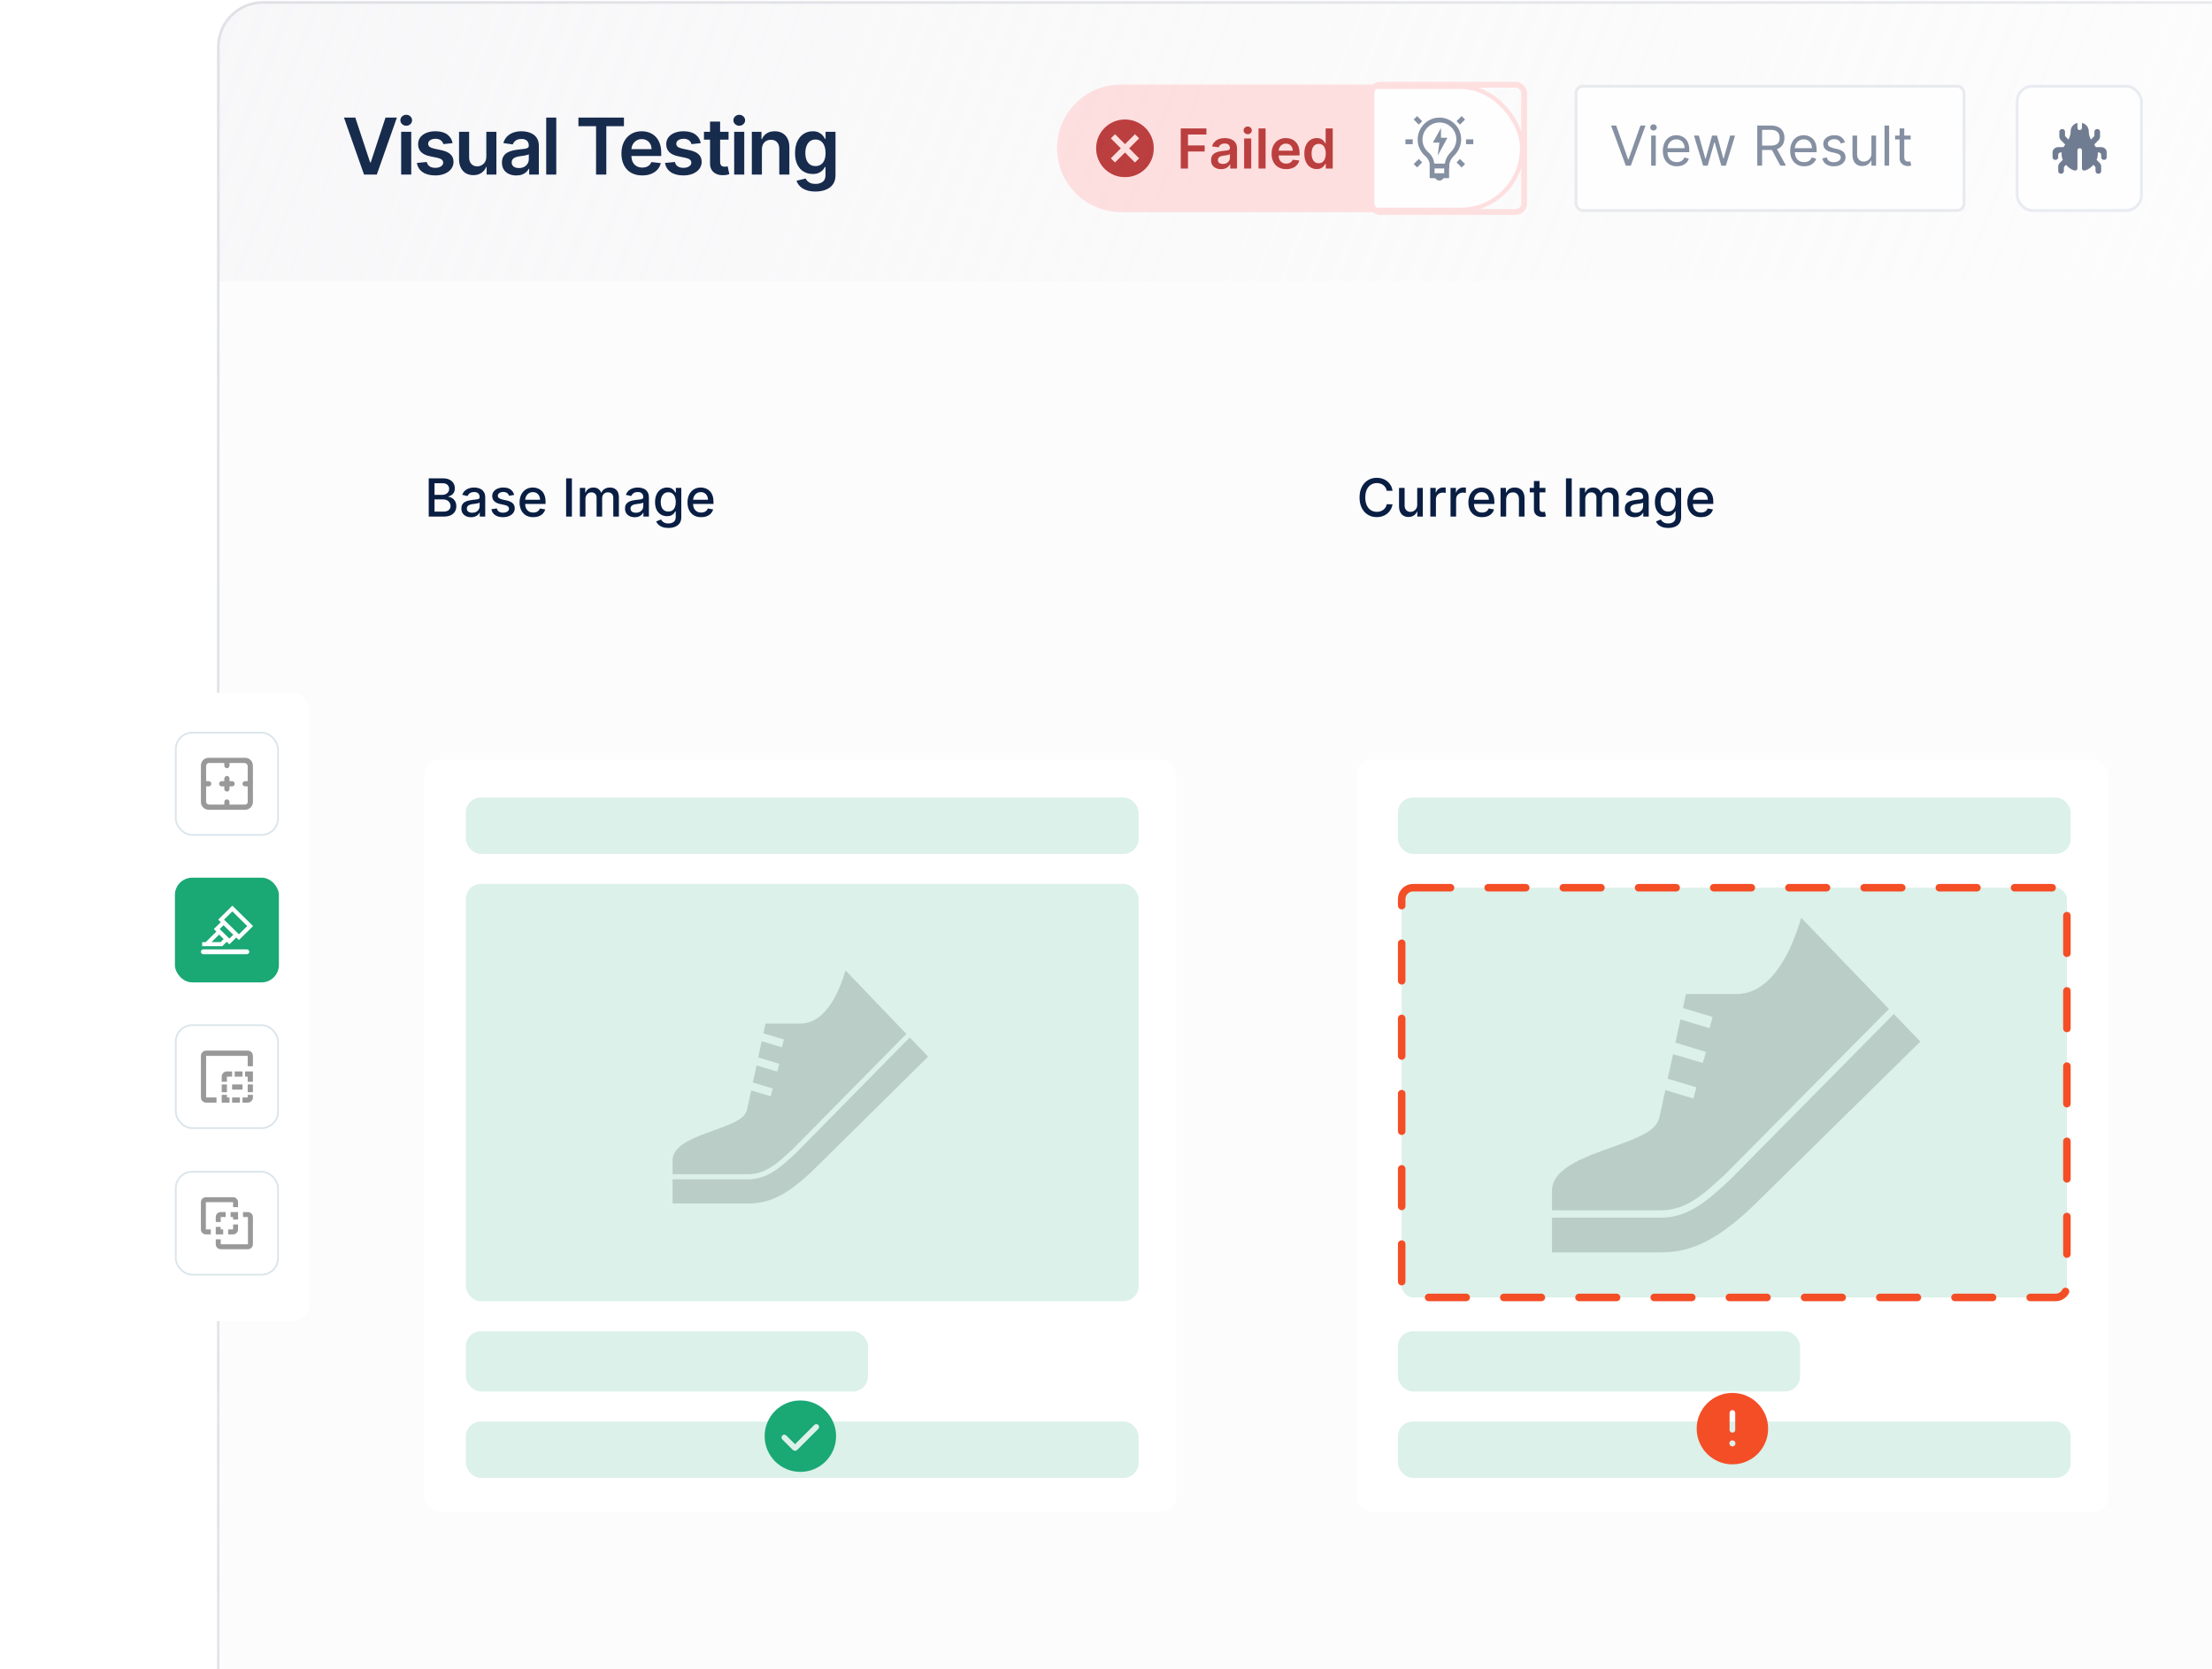 <svg width="383" height="289" viewBox="0 0 383 289" fill="none" xmlns="http://www.w3.org/2000/svg">
<path d="M463.564 0.43C467.819 0.43 471.268 3.879 471.269 8.134V316.192C471.268 320.447 467.819 323.896 463.564 323.896H37.802V8.134L37.812 7.737C38.018 3.667 41.384 0.43 45.506 0.43H463.564Z" fill="url(#paint0_linear_15_51737)" fill-opacity="0.5"/>
<path d="M463.564 0.43C467.819 0.43 471.268 3.879 471.269 8.134V316.192C471.268 320.447 467.819 323.896 463.564 323.896H37.802V8.134L37.812 7.737C38.018 3.667 41.384 0.43 45.506 0.43H463.564Z" stroke="url(#paint1_linear_15_51737)" stroke-width="0.467"/>
<path d="M61.517 20.351L64.087 28.124H64.188L66.754 20.351H68.721L65.24 30.226H63.031L59.554 20.351H61.517ZM69.46 30.226V22.819H71.205V30.226H69.46ZM70.337 21.768C70.061 21.768 69.823 21.677 69.624 21.493C69.424 21.307 69.325 21.084 69.325 20.823C69.325 20.559 69.424 20.336 69.624 20.153C69.823 19.966 70.061 19.873 70.337 19.873C70.617 19.873 70.855 19.966 71.051 20.153C71.25 20.336 71.35 20.559 71.35 20.823C71.35 21.084 71.25 21.307 71.051 21.493C70.855 21.677 70.617 21.768 70.337 21.768ZM78.369 24.777L76.778 24.951C76.733 24.79 76.654 24.639 76.542 24.497C76.433 24.356 76.285 24.242 76.098 24.155C75.912 24.068 75.683 24.025 75.413 24.025C75.05 24.025 74.745 24.104 74.497 24.261C74.253 24.419 74.132 24.623 74.136 24.874C74.132 25.089 74.211 25.264 74.372 25.399C74.536 25.534 74.806 25.645 75.182 25.732L76.445 26.002C77.146 26.153 77.667 26.392 78.008 26.72C78.352 27.048 78.525 27.477 78.528 28.008C78.525 28.474 78.389 28.886 78.119 29.242C77.852 29.596 77.481 29.872 77.005 30.072C76.529 30.271 75.983 30.371 75.365 30.371C74.459 30.371 73.729 30.181 73.176 29.802C72.623 29.419 72.294 28.887 72.188 28.206L73.89 28.042C73.967 28.376 74.131 28.628 74.382 28.799C74.632 28.969 74.959 29.054 75.36 29.054C75.775 29.054 76.108 28.969 76.359 28.799C76.612 28.628 76.74 28.418 76.74 28.167C76.74 27.955 76.657 27.78 76.494 27.642C76.333 27.503 76.082 27.397 75.741 27.323L74.478 27.058C73.767 26.91 73.242 26.661 72.901 26.311C72.56 25.957 72.392 25.51 72.395 24.97C72.392 24.514 72.515 24.118 72.766 23.784C73.02 23.446 73.372 23.186 73.822 23.003C74.275 22.816 74.798 22.723 75.389 22.723C76.257 22.723 76.94 22.908 77.439 23.277C77.94 23.647 78.25 24.147 78.369 24.777ZM84.204 27.111V22.819H85.949V30.226H84.257V28.91H84.18C84.012 29.324 83.738 29.663 83.355 29.927C82.976 30.191 82.508 30.323 81.952 30.323C81.466 30.323 81.037 30.215 80.664 29.999C80.295 29.781 80.005 29.464 79.796 29.049C79.587 28.632 79.483 28.127 79.483 27.535V22.819H81.228V27.265C81.228 27.735 81.357 28.108 81.614 28.384C81.871 28.66 82.209 28.799 82.627 28.799C82.884 28.799 83.133 28.736 83.374 28.611C83.615 28.485 83.813 28.299 83.967 28.051C84.125 27.801 84.204 27.487 84.204 27.111ZM89.391 30.376C88.921 30.376 88.499 30.292 88.123 30.125C87.75 29.954 87.454 29.704 87.235 29.373C87.02 29.041 86.912 28.633 86.912 28.148C86.912 27.73 86.989 27.384 87.144 27.111C87.298 26.838 87.508 26.619 87.775 26.455C88.042 26.291 88.343 26.168 88.677 26.084C89.015 25.997 89.363 25.934 89.723 25.896C90.157 25.851 90.509 25.811 90.779 25.775C91.049 25.737 91.246 25.679 91.368 25.602C91.493 25.521 91.556 25.398 91.556 25.23V25.201C91.556 24.838 91.448 24.557 91.233 24.358C91.017 24.158 90.707 24.059 90.302 24.059C89.874 24.059 89.535 24.152 89.285 24.338C89.037 24.525 88.87 24.745 88.783 24.999L87.153 24.767C87.282 24.317 87.494 23.941 87.79 23.639C88.085 23.334 88.447 23.105 88.875 22.954C89.302 22.8 89.775 22.723 90.292 22.723C90.649 22.723 91.004 22.765 91.358 22.848C91.712 22.932 92.035 23.07 92.327 23.263C92.62 23.453 92.855 23.712 93.031 24.039C93.211 24.367 93.301 24.777 93.301 25.269V30.226H91.623V29.209H91.565C91.459 29.414 91.31 29.607 91.117 29.787C90.927 29.964 90.688 30.107 90.398 30.216C90.112 30.323 89.776 30.376 89.391 30.376ZM89.844 29.093C90.194 29.093 90.498 29.024 90.755 28.886C91.013 28.744 91.21 28.558 91.349 28.326C91.49 28.095 91.561 27.842 91.561 27.569V26.696C91.506 26.741 91.413 26.783 91.281 26.822C91.152 26.86 91.008 26.894 90.847 26.923C90.686 26.952 90.527 26.978 90.37 27C90.212 27.023 90.075 27.042 89.96 27.058C89.699 27.093 89.466 27.151 89.26 27.232C89.055 27.312 88.892 27.424 88.773 27.569C88.654 27.711 88.595 27.894 88.595 28.119C88.595 28.44 88.712 28.683 88.947 28.847C89.182 29.011 89.481 29.093 89.844 29.093ZM96.317 20.351V30.226H94.572V20.351H96.317ZM100.154 21.85V20.351H108.033V21.85H104.981V30.226H103.206V21.85H100.154ZM111.195 30.371C110.452 30.371 109.811 30.216 109.271 29.908C108.734 29.596 108.321 29.156 108.031 28.587C107.742 28.014 107.597 27.341 107.597 26.566C107.597 25.804 107.742 25.136 108.031 24.56C108.324 23.982 108.732 23.532 109.256 23.21C109.78 22.885 110.396 22.723 111.103 22.723C111.56 22.723 111.99 22.797 112.395 22.945C112.804 23.089 113.164 23.314 113.475 23.62C113.791 23.925 114.038 24.314 114.218 24.787C114.398 25.256 114.488 25.816 114.488 26.465V27H108.417V25.823H112.815C112.812 25.489 112.739 25.192 112.598 24.931C112.456 24.668 112.259 24.46 112.005 24.309C111.754 24.158 111.461 24.083 111.127 24.083C110.77 24.083 110.457 24.17 110.187 24.343C109.917 24.514 109.706 24.739 109.555 25.018C109.407 25.295 109.332 25.599 109.329 25.93V26.957C109.329 27.387 109.407 27.757 109.565 28.066C109.722 28.371 109.943 28.606 110.225 28.77C110.508 28.93 110.839 29.011 111.219 29.011C111.473 29.011 111.703 28.976 111.908 28.905C112.114 28.831 112.292 28.723 112.444 28.582C112.595 28.44 112.709 28.265 112.786 28.056L114.416 28.239C114.313 28.67 114.117 29.046 113.827 29.368C113.541 29.686 113.175 29.933 112.728 30.11C112.281 30.284 111.77 30.371 111.195 30.371ZM121.334 24.777L119.743 24.951C119.698 24.79 119.619 24.639 119.506 24.497C119.397 24.356 119.249 24.242 119.063 24.155C118.876 24.068 118.648 24.025 118.378 24.025C118.015 24.025 117.709 24.104 117.462 24.261C117.217 24.419 117.097 24.623 117.1 24.874C117.097 25.089 117.176 25.264 117.336 25.399C117.5 25.534 117.77 25.645 118.147 25.732L119.41 26.002C120.111 26.153 120.631 26.392 120.972 26.72C121.316 27.048 121.49 27.477 121.493 28.008C121.49 28.474 121.353 28.886 121.083 29.242C120.816 29.596 120.445 29.872 119.969 30.072C119.493 30.271 118.947 30.371 118.33 30.371C117.423 30.371 116.693 30.181 116.141 29.802C115.588 29.419 115.258 28.887 115.152 28.206L116.854 28.042C116.931 28.376 117.095 28.628 117.346 28.799C117.597 28.969 117.923 29.054 118.325 29.054C118.74 29.054 119.072 28.969 119.323 28.799C119.577 28.628 119.704 28.418 119.704 28.167C119.704 27.955 119.622 27.78 119.458 27.642C119.297 27.503 119.047 27.397 118.706 27.323L117.442 27.058C116.732 26.91 116.206 26.661 115.866 26.311C115.525 25.957 115.356 25.51 115.359 24.97C115.356 24.514 115.48 24.118 115.731 23.784C115.985 23.446 116.337 23.186 116.787 23.003C117.24 22.816 117.762 22.723 118.354 22.723C119.222 22.723 119.905 22.908 120.403 23.277C120.905 23.647 121.215 24.147 121.334 24.777ZM126.146 22.819V24.17H121.888V22.819H126.146ZM122.939 21.045H124.685V27.998C124.685 28.233 124.72 28.413 124.791 28.538C124.865 28.66 124.961 28.744 125.08 28.789C125.199 28.834 125.331 28.857 125.476 28.857C125.585 28.857 125.685 28.849 125.775 28.832C125.868 28.816 125.939 28.802 125.987 28.789L126.281 30.154C126.188 30.186 126.054 30.221 125.881 30.26C125.71 30.298 125.501 30.321 125.254 30.327C124.817 30.34 124.423 30.274 124.072 30.13C123.722 29.982 123.444 29.753 123.238 29.445C123.036 29.136 122.936 28.75 122.939 28.288V21.045ZM127.121 30.226V22.819H128.866V30.226H127.121ZM127.998 21.768C127.722 21.768 127.484 21.677 127.285 21.493C127.086 21.307 126.986 21.084 126.986 20.823C126.986 20.559 127.086 20.336 127.285 20.153C127.484 19.966 127.722 19.873 127.998 19.873C128.278 19.873 128.516 19.966 128.712 20.153C128.911 20.336 129.011 20.559 129.011 20.823C129.011 21.084 128.911 21.307 128.712 21.493C128.516 21.677 128.278 21.768 127.998 21.768ZM131.922 25.886V30.226H130.177V22.819H131.845V24.078H131.932C132.102 23.663 132.374 23.334 132.747 23.089C133.123 22.845 133.587 22.723 134.14 22.723C134.651 22.723 135.097 22.832 135.476 23.051C135.858 23.27 136.154 23.586 136.363 24.001C136.575 24.416 136.68 24.919 136.677 25.51V30.226H134.931V25.78C134.931 25.285 134.802 24.898 134.545 24.618C134.291 24.338 133.939 24.198 133.489 24.198C133.184 24.198 132.912 24.266 132.674 24.401C132.44 24.533 132.255 24.724 132.12 24.975C131.988 25.226 131.922 25.529 131.922 25.886ZM141.187 33.158C140.56 33.158 140.022 33.073 139.572 32.902C139.122 32.735 138.76 32.51 138.487 32.227C138.214 31.944 138.024 31.631 137.918 31.287L139.49 30.906C139.561 31.051 139.664 31.194 139.799 31.335C139.934 31.48 140.115 31.599 140.343 31.692C140.575 31.788 140.866 31.837 141.216 31.837C141.711 31.837 142.121 31.716 142.446 31.475C142.771 31.237 142.933 30.845 142.933 30.298V28.895H142.846C142.756 29.075 142.624 29.26 142.451 29.45C142.28 29.639 142.054 29.799 141.771 29.927C141.491 30.056 141.139 30.12 140.715 30.12C140.146 30.12 139.63 29.987 139.167 29.72C138.707 29.45 138.341 29.048 138.067 28.514C137.797 27.977 137.662 27.305 137.662 26.499C137.662 25.685 137.797 24.999 138.067 24.44C138.341 23.877 138.709 23.451 139.172 23.162C139.635 22.869 140.151 22.723 140.72 22.723C141.154 22.723 141.51 22.797 141.79 22.945C142.073 23.089 142.298 23.265 142.465 23.47C142.632 23.673 142.759 23.864 142.846 24.044H142.943V22.819H144.664V30.347C144.664 30.98 144.513 31.504 144.211 31.919C143.909 32.333 143.495 32.644 142.971 32.849C142.447 33.055 141.853 33.158 141.187 33.158ZM141.202 28.75C141.571 28.75 141.887 28.66 142.147 28.48C142.407 28.3 142.605 28.042 142.74 27.704C142.875 27.367 142.943 26.962 142.943 26.489C142.943 26.023 142.875 25.615 142.74 25.264C142.608 24.914 142.412 24.642 142.152 24.449C141.895 24.253 141.578 24.155 141.202 24.155C140.813 24.155 140.488 24.256 140.228 24.459C139.967 24.661 139.771 24.939 139.639 25.293C139.508 25.643 139.442 26.042 139.442 26.489C139.442 26.942 139.508 27.339 139.639 27.68C139.774 28.018 139.972 28.281 140.233 28.471C140.496 28.657 140.819 28.75 141.202 28.75Z" fill="#172B4D"/>
<g opacity="0.75">
<rect x="349.254" y="14.913" width="21.531" height="21.531" rx="2.688" fill="white"/>
<rect x="349.254" y="14.913" width="21.531" height="21.531" rx="2.688" stroke="#E2E7EE" stroke-width="0.5"/>
<mask id="mask0_15_51737" style="mask-type:alpha" maskUnits="userSpaceOnUse" x="354" y="20" width="12" height="12">
<rect x="354.512" y="20.171" width="11.016" height="11.016" fill="#D9D9D9"/>
</mask>
<g mask="url(#mask0_15_51737)">
<path fill-rule="evenodd" clip-rule="evenodd" d="M355.393 27.224C355.393 27.479 355.612 27.686 355.882 27.686C356.152 27.686 356.372 27.479 356.372 27.224V26.8C356.372 26.575 356.564 26.394 356.803 26.394H356.975C356.965 26.479 356.959 26.567 356.959 26.658C356.959 27.018 357.032 27.361 357.163 27.677L356.568 28.28C356.456 28.393 356.372 28.642 356.372 28.793V29.624C356.372 29.878 356.591 30.085 356.861 30.085C357.132 30.085 357.351 29.878 357.351 29.624V29.059C357.351 28.976 357.376 28.9 357.421 28.836L357.721 28.535C358.097 28.935 358.526 29.343 359.16 29.505C359.174 29.511 359.19 29.515 359.205 29.518C359.239 29.528 359.274 29.531 359.309 29.531C359.525 29.531 359.701 29.365 359.701 29.162V26.025C359.701 25.822 359.877 25.656 360.093 25.656C360.308 25.656 360.484 25.822 360.484 26.025V29.162C360.484 29.365 360.661 29.531 360.876 29.531C360.917 29.531 360.958 29.526 360.997 29.513L361.046 29.5C361.654 29.341 362.092 28.931 362.464 28.535L362.764 28.836C362.809 28.9 362.834 28.976 362.834 29.059V29.624C362.834 29.878 363.054 30.085 363.324 30.085C363.594 30.085 363.813 29.878 363.813 29.624V28.793C363.813 28.642 363.729 28.393 363.618 28.28L363.022 27.677C363.153 27.361 363.226 27.018 363.226 26.658C363.226 26.567 363.22 26.479 363.21 26.394H363.383C363.621 26.394 363.813 26.575 363.813 26.8V27.224C363.813 27.479 364.033 27.686 364.303 27.686C364.573 27.686 364.793 27.479 364.793 27.224V26.394C364.793 25.884 364.354 25.471 363.813 25.471H362.891C362.803 25.316 362.703 25.167 362.601 25.017L363.422 24.179C363.533 24.067 363.618 23.803 363.618 23.625V22.795C363.618 22.54 363.398 22.334 363.128 22.334C362.858 22.334 362.638 22.54 362.638 22.795V23.404C362.638 23.487 362.613 23.563 362.568 23.627L362.041 24.159C361.822 23.756 361.659 23.297 361.659 22.703C361.659 22.014 361.16 21.437 360.484 21.273V22.149C360.484 22.352 360.308 22.518 360.093 22.518C359.877 22.518 359.701 22.352 359.701 22.149V21.273C359.025 21.437 358.526 22.015 358.526 22.703C358.526 23.295 358.361 23.753 358.142 24.155L357.617 23.627C357.572 23.563 357.547 23.487 357.547 23.404V22.795C357.547 22.54 357.327 22.334 357.057 22.334C356.787 22.334 356.568 22.54 356.568 22.795V23.626C356.568 23.803 356.652 24.067 356.763 24.179L357.58 25.014C357.476 25.163 357.378 25.314 357.29 25.471H356.372C355.831 25.471 355.393 25.885 355.393 26.394V27.224Z" fill="#42526E"/>
</g>
<rect x="183.402" y="15.03" width="80.141" height="21.297" rx="10.648" fill="white"/>
<rect x="183.402" y="15.03" width="80.141" height="21.297" rx="10.648" stroke="#FFD6D6" stroke-width="0.734"/>
<path d="M183.035 25.679C183.035 19.595 187.967 14.663 194.051 14.663H237.473V36.694H194.051C187.967 36.694 183.035 31.762 183.035 25.679Z" fill="#FFD6D6"/>
<mask id="mask1_15_51737" style="mask-type:alpha" maskUnits="userSpaceOnUse" x="188" y="19" width="13" height="13">
<rect x="188.91" y="19.804" width="11.75" height="11.75" fill="#D9D9D9"/>
</mask>
<g mask="url(#mask1_15_51737)">
<path d="M194.786 30.673C194.092 30.673 193.441 30.542 192.833 30.281C192.226 30.02 191.697 29.665 191.249 29.216C190.8 28.767 190.445 28.239 190.184 27.631C189.923 27.023 189.792 26.372 189.792 25.679C189.792 24.985 189.923 24.334 190.184 23.726C190.445 23.119 190.8 22.59 191.249 22.142C191.697 21.693 192.226 21.338 192.833 21.077C193.441 20.816 194.092 20.685 194.786 20.685C195.479 20.685 196.13 20.816 196.738 21.077C197.346 21.338 197.874 21.693 198.323 22.142C198.772 22.59 199.127 23.119 199.388 23.726C199.649 24.334 199.779 24.985 199.779 25.679C199.779 26.372 199.649 27.023 199.388 27.631C199.127 28.239 198.772 28.767 198.323 29.216C197.874 29.665 197.346 30.02 196.738 30.281C196.13 30.542 195.479 30.673 194.786 30.673ZM193.06 28.127L194.786 26.401L196.512 28.127L197.234 27.405L195.508 25.679L197.234 23.953L196.512 23.231L194.786 24.957L193.06 23.231L192.338 23.953L194.064 25.679L192.338 27.405L193.06 28.127Z" fill="#A60000"/>
</g>
<path d="M204.442 29.179V22.235H208.89V23.29H205.7V25.175H208.585V26.229H205.7V29.179H204.442ZM211.434 29.284C211.104 29.284 210.807 29.225 210.542 29.108C210.28 28.988 210.072 28.811 209.918 28.579C209.767 28.346 209.691 28.059 209.691 27.718C209.691 27.424 209.745 27.181 209.854 26.989C209.962 26.797 210.11 26.643 210.298 26.528C210.486 26.412 210.697 26.325 210.932 26.267C211.169 26.206 211.415 26.161 211.668 26.134C211.973 26.103 212.22 26.074 212.41 26.049C212.6 26.022 212.738 25.982 212.824 25.927C212.912 25.871 212.956 25.784 212.956 25.666V25.646C212.956 25.391 212.88 25.193 212.729 25.053C212.577 24.913 212.359 24.843 212.075 24.843C211.774 24.843 211.536 24.908 211.359 25.039C211.185 25.17 211.068 25.325 211.007 25.504L209.861 25.341C209.951 25.025 210.1 24.76 210.308 24.548C210.516 24.333 210.77 24.172 211.071 24.066C211.372 23.958 211.704 23.904 212.068 23.904C212.319 23.904 212.568 23.933 212.817 23.992C213.066 24.05 213.293 24.148 213.498 24.283C213.704 24.417 213.869 24.599 213.993 24.829C214.12 25.06 214.183 25.348 214.183 25.694V29.179H213.003V28.463H212.963C212.888 28.608 212.783 28.744 212.648 28.87C212.514 28.994 212.346 29.095 212.142 29.172C211.941 29.247 211.705 29.284 211.434 29.284ZM211.752 28.382C211.999 28.382 212.212 28.333 212.393 28.236C212.574 28.137 212.713 28.006 212.81 27.843C212.91 27.68 212.959 27.503 212.959 27.311V26.697C212.921 26.729 212.855 26.758 212.763 26.785C212.672 26.812 212.571 26.836 212.458 26.856C212.345 26.877 212.233 26.895 212.122 26.911C212.011 26.927 211.915 26.94 211.834 26.951C211.651 26.976 211.487 27.017 211.342 27.073C211.198 27.13 211.083 27.209 211 27.311C210.916 27.41 210.874 27.539 210.874 27.697C210.874 27.923 210.957 28.094 211.122 28.209C211.287 28.324 211.497 28.382 211.752 28.382ZM215.417 29.179V23.971H216.645V29.179H215.417ZM216.034 23.232C215.84 23.232 215.673 23.168 215.533 23.039C215.392 22.908 215.322 22.751 215.322 22.568C215.322 22.382 215.392 22.225 215.533 22.096C215.673 21.965 215.84 21.9 216.034 21.9C216.231 21.9 216.398 21.965 216.536 22.096C216.676 22.225 216.746 22.382 216.746 22.568C216.746 22.751 216.676 22.908 216.536 23.039C216.398 23.168 216.231 23.232 216.034 23.232ZM219.134 22.235V29.179H217.907V22.235H219.134ZM222.701 29.28C222.179 29.28 221.728 29.172 221.349 28.955C220.971 28.736 220.681 28.426 220.477 28.026C220.274 27.624 220.172 27.15 220.172 26.605C220.172 26.07 220.274 25.6 220.477 25.195C220.683 24.788 220.97 24.472 221.338 24.246C221.707 24.018 222.14 23.904 222.637 23.904C222.958 23.904 223.261 23.956 223.545 24.059C223.832 24.161 224.086 24.319 224.305 24.534C224.526 24.749 224.7 25.022 224.827 25.355C224.953 25.684 225.017 26.078 225.017 26.534V26.911H220.748V26.083H223.84C223.838 25.848 223.787 25.639 223.688 25.456C223.588 25.271 223.449 25.125 223.271 25.019C223.094 24.913 222.889 24.86 222.654 24.86C222.403 24.86 222.183 24.921 221.993 25.043C221.803 25.162 221.655 25.321 221.549 25.517C221.445 25.712 221.391 25.925 221.389 26.158V26.88C221.389 27.183 221.445 27.443 221.555 27.66C221.666 27.875 221.821 28.04 222.02 28.155C222.219 28.268 222.451 28.324 222.718 28.324C222.897 28.324 223.058 28.299 223.203 28.25C223.348 28.198 223.473 28.122 223.579 28.023C223.686 27.923 223.766 27.8 223.82 27.653L224.966 27.782C224.894 28.085 224.756 28.349 224.552 28.575C224.351 28.799 224.093 28.973 223.779 29.097C223.465 29.219 223.106 29.28 222.701 29.28ZM227.987 29.27C227.578 29.27 227.212 29.165 226.889 28.955C226.566 28.745 226.31 28.44 226.123 28.04C225.935 27.64 225.841 27.154 225.841 26.582C225.841 26.003 225.936 25.515 226.126 25.117C226.318 24.717 226.577 24.415 226.903 24.212C227.228 24.006 227.591 23.904 227.991 23.904C228.296 23.904 228.547 23.956 228.743 24.059C228.94 24.161 229.096 24.284 229.211 24.429C229.327 24.571 229.416 24.706 229.479 24.832H229.53V22.235H230.761V29.179H229.554V28.358H229.479C229.416 28.485 229.324 28.619 229.205 28.762C229.085 28.902 228.927 29.022 228.73 29.121C228.533 29.221 228.286 29.27 227.987 29.27ZM228.33 28.263C228.59 28.263 228.811 28.193 228.994 28.053C229.177 27.911 229.316 27.713 229.411 27.46C229.506 27.207 229.554 26.912 229.554 26.575C229.554 26.238 229.506 25.946 229.411 25.697C229.319 25.448 229.181 25.255 228.998 25.117C228.817 24.979 228.594 24.91 228.33 24.91C228.056 24.91 227.828 24.982 227.645 25.124C227.462 25.266 227.324 25.463 227.231 25.714C227.139 25.965 227.092 26.252 227.092 26.575C227.092 26.901 227.139 27.191 227.231 27.446C227.326 27.699 227.465 27.899 227.648 28.046C227.834 28.191 228.061 28.263 228.33 28.263Z" fill="#A60000"/>
<rect x="237.473" y="14.663" width="26.438" height="22.031" rx="1.469" stroke="#FFD6D6"/>
<g clip-path="url(#clip0_15_51737)">
<path d="M245.367 20.099L244.777 20.689L245.656 21.568L246.246 20.978L245.367 20.099H245.367ZM253.078 20.099L252.199 20.978L252.79 21.568L253.668 20.69L253.078 20.099H253.078ZM249.223 20.361C249.084 20.363 248.944 20.371 248.803 20.388C248.799 20.388 248.795 20.387 248.79 20.388C247.088 20.583 245.734 21.958 245.498 23.653C245.31 25.017 245.873 26.253 246.81 27.05C247.193 27.377 247.452 27.826 247.544 28.321V30.839H248.501C248.647 31.09 248.913 31.259 249.223 31.259C249.532 31.259 249.798 31.09 249.944 30.839H250.901V29.16H250.941V28.662C250.941 28.047 251.26 27.427 251.78 26.944C252.475 26.249 252.999 25.26 252.999 24.125C252.999 22.052 251.293 20.342 249.223 20.361ZM249.223 21.2C250.845 21.178 252.16 22.505 252.16 24.125C252.16 25.004 251.753 25.778 251.19 26.341L251.203 26.354C250.643 26.871 250.281 27.567 250.179 28.322H248.344C248.251 27.602 247.943 26.906 247.36 26.407C246.618 25.777 246.176 24.829 246.324 23.758C246.508 22.436 247.58 21.373 248.894 21.227C249.003 21.212 249.112 21.203 249.222 21.201L249.223 21.2ZM243.348 24.125V24.965H244.607V24.125H243.348ZM253.839 24.125V24.965H255.098V24.125H253.839ZM245.656 27.522L244.777 28.4L245.367 28.991L246.245 28.112L245.656 27.522ZM252.79 27.522L252.2 28.112L253.078 28.991L253.668 28.4L252.79 27.522ZM248.383 29.161H250.062V30H248.383V29.161Z" fill="#5E6C84"/>
<path d="M248.104 24.684L249.502 22.166V23.845H250.621L248.943 26.922L249.223 24.684H248.104Z" fill="#5E6C84"/>
</g>
<rect x="272.879" y="14.913" width="67.188" height="21.531" rx="1.219" fill="white"/>
<rect x="272.879" y="14.913" width="67.188" height="21.531" rx="1.219" stroke="#E1E4E8" stroke-width="0.5"/>
<path d="M279.834 21.735L281.895 27.58H281.976L284.037 21.735H284.919L282.369 28.679H281.502L278.952 21.735H279.834ZM285.892 28.679V23.471H286.692V28.679H285.892ZM286.299 22.603C286.143 22.603 286.008 22.55 285.895 22.444C285.785 22.338 285.729 22.21 285.729 22.061C285.729 21.912 285.785 21.784 285.895 21.678C286.008 21.572 286.143 21.519 286.299 21.519C286.455 21.519 286.588 21.572 286.699 21.678C286.812 21.784 286.868 21.912 286.868 22.061C286.868 22.21 286.812 22.338 286.699 22.444C286.588 22.55 286.455 22.603 286.299 22.603ZM290.341 28.787C289.839 28.787 289.406 28.677 289.042 28.455C288.681 28.231 288.402 27.919 288.205 27.519C288.011 27.117 287.913 26.649 287.913 26.116C287.913 25.582 288.011 25.112 288.205 24.705C288.402 24.296 288.675 23.978 289.025 23.749C289.378 23.519 289.789 23.404 290.259 23.404C290.531 23.404 290.798 23.449 291.063 23.539C291.327 23.63 291.568 23.776 291.785 23.98C292.002 24.181 292.175 24.448 292.304 24.78C292.433 25.112 292.497 25.521 292.497 26.007V26.346H288.483V25.655H291.683C291.683 25.361 291.625 25.099 291.507 24.868C291.392 24.638 291.227 24.456 291.012 24.322C290.8 24.189 290.549 24.122 290.259 24.122C289.941 24.122 289.665 24.201 289.432 24.36C289.202 24.515 289.024 24.719 288.9 24.97C288.776 25.221 288.713 25.49 288.713 25.777V26.238C288.713 26.631 288.781 26.964 288.917 27.238C289.055 27.509 289.246 27.716 289.49 27.858C289.734 27.998 290.018 28.069 290.341 28.069C290.551 28.069 290.741 28.039 290.91 27.98C291.082 27.919 291.23 27.829 291.354 27.709C291.479 27.587 291.575 27.436 291.643 27.255L292.416 27.472C292.334 27.734 292.197 27.965 292.005 28.163C291.813 28.36 291.576 28.514 291.293 28.625C291.011 28.733 290.693 28.787 290.341 28.787ZM294.894 28.679L293.307 23.471H294.148L295.274 27.458H295.328L296.44 23.471H297.294L298.393 27.445H298.447L299.572 23.471H300.413L298.826 28.679H298.04L296.901 24.678H296.819L295.68 28.679H294.894ZM304.264 28.679V21.735H306.61C307.153 21.735 307.598 21.828 307.946 22.014C308.294 22.197 308.552 22.449 308.719 22.77C308.886 23.09 308.97 23.456 308.97 23.865C308.97 24.274 308.886 24.636 308.719 24.953C308.552 25.269 308.295 25.518 307.95 25.699C307.604 25.877 307.162 25.966 306.624 25.966H304.725V25.207H306.597C306.968 25.207 307.266 25.153 307.492 25.044C307.72 24.936 307.885 24.782 307.987 24.583C308.091 24.382 308.143 24.143 308.143 23.865C308.143 23.587 308.091 23.344 307.987 23.136C307.883 22.928 307.717 22.767 307.489 22.654C307.26 22.539 306.959 22.481 306.583 22.481H305.105V28.679H304.264ZM307.533 25.56L309.241 28.679H308.265L306.583 25.56H307.533ZM312.39 28.787C311.888 28.787 311.455 28.677 311.091 28.455C310.73 28.231 310.451 27.919 310.254 27.519C310.06 27.117 309.963 26.649 309.963 26.116C309.963 25.582 310.06 25.112 310.254 24.705C310.451 24.296 310.724 23.978 311.075 23.749C311.427 23.519 311.838 23.404 312.309 23.404C312.58 23.404 312.848 23.449 313.112 23.539C313.376 23.63 313.617 23.776 313.834 23.98C314.051 24.181 314.224 24.448 314.353 24.78C314.482 25.112 314.546 25.521 314.546 26.007V26.346H310.532V25.655H313.732C313.732 25.361 313.674 25.099 313.556 24.868C313.441 24.638 313.276 24.456 313.061 24.322C312.849 24.189 312.598 24.122 312.309 24.122C311.99 24.122 311.714 24.201 311.481 24.36C311.251 24.515 311.073 24.719 310.949 24.97C310.825 25.221 310.763 25.49 310.763 25.777V26.238C310.763 26.631 310.83 26.964 310.966 27.238C311.104 27.509 311.295 27.716 311.539 27.858C311.783 27.998 312.067 28.069 312.39 28.069C312.6 28.069 312.79 28.039 312.959 27.98C313.131 27.919 313.279 27.829 313.404 27.709C313.528 27.587 313.624 27.436 313.692 27.255L314.465 27.472C314.383 27.734 314.247 27.965 314.055 28.163C313.862 28.36 313.625 28.514 313.343 28.625C313.06 28.733 312.743 28.787 312.39 28.787ZM319.452 24.638L318.733 24.841C318.688 24.721 318.621 24.605 318.533 24.492C318.447 24.377 318.33 24.282 318.18 24.207C318.031 24.132 317.84 24.095 317.607 24.095C317.289 24.095 317.023 24.169 316.811 24.316C316.601 24.46 316.495 24.644 316.495 24.868C316.495 25.067 316.568 25.224 316.712 25.339C316.857 25.455 317.083 25.551 317.391 25.628L318.163 25.817C318.629 25.93 318.976 26.103 319.204 26.336C319.433 26.567 319.547 26.864 319.547 27.228C319.547 27.526 319.461 27.793 319.289 28.028C319.12 28.263 318.882 28.448 318.577 28.584C318.272 28.719 317.917 28.787 317.513 28.787C316.981 28.787 316.542 28.672 316.194 28.441C315.846 28.211 315.625 27.874 315.533 27.431L316.292 27.241C316.364 27.521 316.501 27.732 316.702 27.872C316.906 28.012 317.171 28.082 317.499 28.082C317.872 28.082 318.168 28.003 318.387 27.845C318.609 27.684 318.719 27.492 318.719 27.268C318.719 27.088 318.656 26.936 318.53 26.814C318.403 26.69 318.209 26.597 317.947 26.536L317.079 26.333C316.602 26.22 316.251 26.044 316.028 25.807C315.806 25.568 315.695 25.268 315.695 24.909C315.695 24.615 315.778 24.355 315.943 24.129C316.11 23.903 316.337 23.726 316.624 23.597C316.914 23.468 317.241 23.404 317.607 23.404C318.123 23.404 318.527 23.517 318.821 23.742C319.117 23.969 319.327 24.267 319.452 24.638ZM324.033 26.55V23.471H324.833V28.679H324.033V27.797H323.979C323.857 28.062 323.667 28.287 323.409 28.472C323.151 28.655 322.826 28.747 322.433 28.747C322.107 28.747 321.818 28.675 321.565 28.533C321.312 28.388 321.113 28.171 320.968 27.882C320.823 27.59 320.751 27.223 320.751 26.78V23.471H321.551V26.726C321.551 27.106 321.657 27.409 321.87 27.634C322.085 27.86 322.358 27.974 322.69 27.974C322.889 27.974 323.091 27.923 323.297 27.821C323.505 27.719 323.679 27.563 323.819 27.353C323.962 27.143 324.033 26.875 324.033 26.55ZM327.098 21.735V28.679H326.298V21.735H327.098ZM330.829 23.471V24.149H328.13V23.471H330.829ZM328.916 22.224H329.717V27.187C329.717 27.413 329.749 27.582 329.815 27.695C329.883 27.806 329.969 27.881 330.073 27.919C330.179 27.956 330.291 27.974 330.408 27.974C330.496 27.974 330.569 27.969 330.625 27.96C330.682 27.949 330.727 27.94 330.761 27.933L330.923 28.652C330.869 28.672 330.793 28.692 330.696 28.713C330.599 28.735 330.476 28.747 330.327 28.747C330.101 28.747 329.879 28.698 329.662 28.601C329.448 28.503 329.269 28.355 329.127 28.157C328.987 27.958 328.916 27.707 328.916 27.404V22.224Z" fill="#5E6C84"/>
</g>
<path d="M38.035 48.663H472.035V323.663H38.035V48.663Z" fill="#FCFCFD"/>
<g filter="url(#filter0_d_15_51737)">
<rect x="25.035" y="109.432" width="28.505" height="108.769" rx="3.001" fill="white"/>
<g opacity="0.5">
<rect x="30.437" y="116.334" width="17.701" height="17.701" rx="2.849" fill="white"/>
<rect x="30.437" y="116.334" width="17.701" height="17.701" rx="2.849" stroke="#B6CBD8" stroke-width="0.302"/>
<g clip-path="url(#clip1_15_51737)">
<path fill-rule="evenodd" clip-rule="evenodd" d="M42.438 120.684C43.157 120.684 43.745 121.246 43.786 121.955L43.789 122.034V128.335C43.789 129.055 43.227 129.642 42.518 129.683L42.438 129.686H36.137C35.418 129.686 34.831 129.124 34.789 128.415L34.787 128.335V122.034C34.787 121.315 35.349 120.727 36.058 120.686L36.137 120.684H42.438ZM38.838 121.584H36.138C35.907 121.584 35.717 121.808 35.691 122.096L35.688 122.163V124.735H36.138C36.386 124.735 36.588 124.936 36.588 125.185C36.588 125.434 36.386 125.635 36.138 125.635H35.688V128.336C35.688 128.566 35.911 128.757 36.199 128.783L36.266 128.786H38.838V128.336C38.838 128.087 39.039 127.886 39.288 127.886C39.537 127.886 39.738 128.087 39.738 128.336V128.786H42.439C42.669 128.786 42.86 128.612 42.886 128.388L42.889 128.336V125.635H42.439C42.19 125.635 41.989 125.434 41.989 125.185C41.989 124.936 42.19 124.735 42.439 124.735H42.889V122.163C42.889 121.866 42.665 121.622 42.377 121.588L42.31 121.584H39.738V122.035C39.738 122.283 39.537 122.485 39.288 122.485C39.039 122.485 38.838 122.283 38.838 122.035V121.584ZM39.288 123.835C39.519 123.835 39.709 124.009 39.735 124.232L39.738 124.285V124.735H40.188C40.437 124.735 40.638 124.936 40.638 125.185C40.638 125.416 40.465 125.606 40.241 125.632L40.188 125.635H39.738V126.085C39.738 126.334 39.537 126.535 39.288 126.535C39.057 126.535 38.867 126.362 38.841 126.138L38.838 126.085V125.635H38.388C38.139 125.635 37.938 125.434 37.938 125.185C37.938 124.954 38.112 124.764 38.335 124.738L38.388 124.735H38.838V124.285C38.838 124.036 39.039 123.835 39.288 123.835Z" fill="#333333"/>
</g>
</g>
<rect x="30.588" y="141.74" width="17.399" height="17.524" rx="2.698" fill="#1AA874"/>
<rect x="30.588" y="141.74" width="17.399" height="17.524" rx="2.698" stroke="#1AA874" stroke-width="0.604"/>
<g clip-path="url(#clip2_15_51737)">
<path d="M43.767 149.764L40.289 146.337C40.282 146.33 40.273 146.324 40.264 146.32C40.254 146.316 40.244 146.314 40.234 146.314C40.224 146.314 40.214 146.316 40.204 146.32C40.195 146.324 40.186 146.33 40.179 146.337L37.836 148.646C37.822 148.66 37.813 148.68 37.813 148.701C37.813 148.722 37.821 148.742 37.835 148.756L37.836 148.757L38.229 149.144L37.079 150.276C37.064 150.29 37.056 150.31 37.055 150.331C37.055 150.352 37.063 150.372 37.078 150.387L37.079 150.388L37.466 150.769L35.61 152.604H35.077C35.033 152.604 34.997 152.64 34.997 152.683V153.225C34.997 153.268 35.032 153.303 35.076 153.303H38.46C38.481 153.303 38.501 153.295 38.515 153.281L39.262 152.539L39.659 152.929C39.666 152.937 39.675 152.942 39.684 152.946C39.693 152.95 39.703 152.952 39.714 152.952C39.724 152.952 39.734 152.95 39.743 152.946C39.753 152.942 39.761 152.937 39.769 152.929L40.918 151.795L41.311 152.182C41.319 152.19 41.327 152.195 41.337 152.199C41.346 152.203 41.356 152.205 41.366 152.205C41.377 152.205 41.387 152.203 41.396 152.199C41.406 152.195 41.414 152.19 41.421 152.182L43.764 149.874C43.797 149.845 43.797 149.796 43.767 149.764ZM38.194 152.599H36.622L37.941 151.293L38.727 152.068L38.194 152.599ZM39.714 151.989L38.032 150.332L38.705 149.668L40.387 151.326L39.714 151.989ZM41.367 151.242L38.788 148.701L40.234 147.277L42.813 149.819L41.367 151.242Z" fill="white"/>
<path d="M42.743 153.852H35.206C34.975 153.852 34.787 154.039 34.787 154.27C34.787 154.502 34.975 154.689 35.206 154.689H42.743C42.974 154.689 43.162 154.502 43.162 154.27C43.162 154.039 42.974 153.852 42.743 153.852Z" fill="white"/>
</g>
<g opacity="0.5">
<rect x="30.437" y="166.968" width="17.701" height="17.826" rx="2.849" fill="white"/>
<rect x="30.437" y="166.968" width="17.701" height="17.826" rx="2.849" stroke="#B6CBD8" stroke-width="0.302"/>
<g clip-path="url(#clip3_15_51737)">
<path d="M35.687 171.381C35.188 171.381 34.787 171.781 34.787 172.281V179.482C34.787 179.982 35.188 180.382 35.687 180.382H37.488V179.482H35.687V172.281H42.889V174.081H43.789V172.281C43.789 171.781 43.388 171.381 42.889 171.381H35.687ZM39.288 174.981C38.788 174.981 38.388 175.382 38.388 175.882V176.782H39.288V175.882H40.188V174.981H39.288ZM42.438 174.981V175.882H42.889V176.782H43.789V174.981H42.438ZM42.889 179.032V179.482H41.988V180.382H42.889C43.388 180.382 43.789 179.982 43.789 179.482V179.032H42.889ZM38.388 179.032V180.382H39.738V179.482H39.288V179.032H38.388Z" fill="#333333"/>
<path d="M41.988 177.232H40.188V178.132H41.988V177.232Z" fill="#333333"/>
<path d="M41.988 174.981H40.638V175.882H41.988V174.981Z" fill="#333333"/>
<path d="M41.538 179.482H40.188V180.383H41.538V179.482Z" fill="#333333"/>
<path d="M39.288 177.232H38.388V178.582H39.288V177.232Z" fill="#333333"/>
<path d="M43.789 177.232H42.889V178.582H43.789V177.232Z" fill="#333333"/>
</g>
</g>
<g opacity="0.5">
<rect x="30.437" y="192.347" width="17.701" height="17.826" rx="2.849" fill="white"/>
<rect x="30.437" y="192.347" width="17.701" height="17.826" rx="2.849" stroke="#B6CBD8" stroke-width="0.302"/>
<g clip-path="url(#clip4_15_51737)">
<path d="M35.644 196.76C35.169 196.76 34.787 197.141 34.787 197.617V202.332C34.787 202.808 35.169 203.189 35.644 203.189H36.502V202.332H35.644V197.617H40.359V198.474H41.217V197.617C41.217 197.141 40.835 196.76 40.359 196.76H35.644ZM38.216 199.332C37.74 199.332 37.359 199.713 37.359 200.189V201.046H38.216V200.189H39.074V199.332H38.216ZM39.931 199.332V200.189H40.359V200.618H41.217V199.332H39.931ZM42.074 199.332V200.189H42.931V204.904H38.216V204.047H37.359V204.904C37.359 205.38 37.74 205.761 38.216 205.761H42.931C43.407 205.761 43.789 205.38 43.789 204.904V200.189C43.789 199.713 43.407 199.332 42.931 199.332H42.074ZM40.359 201.475V202.332H39.502V203.189H40.359C40.835 203.189 41.217 202.808 41.217 202.332V201.475H40.359ZM37.359 201.904V203.189H38.645V202.332H38.216V201.904H37.359Z" fill="#333333"/>
</g>
</g>
</g>
<path d="M74.234 89.432V82.806H76.66C77.13 82.806 77.52 82.884 77.828 83.039C78.136 83.192 78.367 83.401 78.52 83.664C78.674 83.925 78.75 84.219 78.75 84.547C78.75 84.823 78.699 85.056 78.598 85.246C78.497 85.433 78.361 85.584 78.19 85.699C78.022 85.811 77.837 85.893 77.634 85.945V86.009C77.854 86.02 78.069 86.091 78.278 86.223C78.489 86.352 78.664 86.537 78.802 86.776C78.94 87.015 79.009 87.307 79.009 87.65C79.009 87.988 78.929 88.292 78.769 88.562C78.612 88.829 78.368 89.042 78.038 89.199C77.708 89.355 77.287 89.432 76.773 89.432H74.234ZM75.234 88.575H76.676C77.155 88.575 77.498 88.482 77.705 88.297C77.912 88.111 78.016 87.879 78.016 87.601C78.016 87.392 77.963 87.2 77.857 87.025C77.751 86.85 77.6 86.711 77.404 86.608C77.21 86.504 76.979 86.453 76.712 86.453H75.234V88.575ZM75.234 85.673H76.573C76.797 85.673 76.999 85.63 77.178 85.543C77.359 85.457 77.502 85.336 77.608 85.181C77.716 85.024 77.77 84.838 77.77 84.625C77.77 84.351 77.674 84.121 77.482 83.936C77.29 83.75 76.996 83.657 76.599 83.657H75.234V85.673ZM81.563 89.542C81.248 89.542 80.963 89.484 80.709 89.367C80.454 89.249 80.253 89.077 80.104 88.853C79.957 88.629 79.884 88.354 79.884 88.028C79.884 87.748 79.938 87.517 80.046 87.336C80.154 87.155 80.299 87.011 80.483 86.905C80.666 86.8 80.871 86.72 81.097 86.666C81.324 86.612 81.555 86.571 81.79 86.543C82.087 86.509 82.329 86.481 82.514 86.459C82.7 86.435 82.835 86.397 82.919 86.346C83.003 86.294 83.045 86.21 83.045 86.093V86.071C83.045 85.788 82.965 85.569 82.805 85.414C82.648 85.259 82.413 85.181 82.1 85.181C81.775 85.181 81.518 85.253 81.33 85.398C81.145 85.54 81.016 85.699 80.945 85.873L80.036 85.666C80.144 85.364 80.301 85.121 80.508 84.935C80.718 84.748 80.958 84.612 81.23 84.528C81.502 84.441 81.787 84.398 82.087 84.398C82.286 84.398 82.496 84.422 82.718 84.469C82.942 84.515 83.152 84.599 83.346 84.722C83.542 84.845 83.703 85.02 83.828 85.249C83.953 85.475 84.015 85.77 84.015 86.132V89.432H83.071V88.753H83.032C82.969 88.878 82.876 89.001 82.75 89.122C82.625 89.242 82.465 89.343 82.268 89.422C82.072 89.502 81.837 89.542 81.563 89.542ZM81.773 88.766C82.041 88.766 82.269 88.713 82.459 88.607C82.651 88.501 82.797 88.363 82.896 88.193C82.997 88.02 83.048 87.836 83.048 87.64V86.999C83.013 87.034 82.947 87.066 82.847 87.096C82.75 87.124 82.639 87.149 82.514 87.171C82.389 87.19 82.267 87.209 82.149 87.226C82.03 87.241 81.931 87.254 81.851 87.265C81.663 87.288 81.492 87.328 81.337 87.384C81.183 87.44 81.061 87.521 80.968 87.627C80.877 87.73 80.832 87.868 80.832 88.041C80.832 88.28 80.92 88.462 81.097 88.585C81.274 88.705 81.499 88.766 81.773 88.766ZM89.028 85.676L88.151 85.831C88.114 85.719 88.056 85.612 87.976 85.511C87.898 85.41 87.793 85.327 87.659 85.262C87.525 85.197 87.358 85.165 87.157 85.165C86.884 85.165 86.655 85.226 86.472 85.349C86.288 85.47 86.197 85.626 86.197 85.818C86.197 85.984 86.258 86.118 86.381 86.22C86.504 86.321 86.703 86.404 86.976 86.469L87.766 86.65C88.223 86.755 88.564 86.918 88.788 87.138C89.012 87.358 89.124 87.644 89.124 87.996C89.124 88.293 89.038 88.559 88.866 88.792C88.695 89.022 88.457 89.204 88.151 89.335C87.847 89.467 87.494 89.532 87.093 89.532C86.536 89.532 86.082 89.414 85.731 89.177C85.379 88.937 85.164 88.597 85.084 88.157L86.019 88.015C86.077 88.259 86.197 88.443 86.378 88.568C86.559 88.691 86.795 88.753 87.086 88.753C87.403 88.753 87.657 88.687 87.847 88.555C88.036 88.422 88.131 88.259 88.131 88.067C88.131 87.912 88.073 87.781 87.957 87.675C87.842 87.57 87.667 87.49 87.429 87.436L86.588 87.252C86.124 87.146 85.781 86.978 85.559 86.747C85.339 86.516 85.229 86.224 85.229 85.87C85.229 85.577 85.311 85.32 85.475 85.1C85.639 84.88 85.866 84.709 86.155 84.586C86.444 84.461 86.775 84.398 87.148 84.398C87.685 84.398 88.108 84.515 88.416 84.748C88.725 84.978 88.928 85.288 89.028 85.676ZM92.33 89.532C91.84 89.532 91.419 89.428 91.065 89.219C90.713 89.007 90.442 88.711 90.25 88.329C90.06 87.945 89.965 87.495 89.965 86.98C89.965 86.471 90.06 86.022 90.25 85.634C90.442 85.246 90.709 84.943 91.052 84.725C91.397 84.507 91.8 84.398 92.262 84.398C92.542 84.398 92.814 84.445 93.077 84.537C93.34 84.63 93.576 84.776 93.786 84.974C93.995 85.172 94.16 85.43 94.281 85.747C94.401 86.062 94.462 86.445 94.462 86.896V87.239H90.512V86.514H93.514C93.514 86.26 93.462 86.034 93.359 85.838C93.255 85.639 93.109 85.483 92.922 85.369C92.736 85.254 92.519 85.197 92.268 85.197C91.997 85.197 91.759 85.264 91.557 85.398C91.356 85.529 91.201 85.702 91.091 85.915C90.983 86.127 90.929 86.356 90.929 86.605V87.171C90.929 87.503 90.987 87.785 91.104 88.018C91.222 88.251 91.387 88.429 91.599 88.552C91.81 88.673 92.057 88.733 92.34 88.733C92.523 88.733 92.69 88.707 92.841 88.656C92.992 88.602 93.122 88.522 93.232 88.416C93.342 88.311 93.427 88.18 93.485 88.025L94.4 88.19C94.327 88.459 94.195 88.696 94.006 88.898C93.818 89.099 93.582 89.255 93.297 89.367C93.015 89.477 92.692 89.532 92.33 89.532ZM99.023 82.806V89.432H98.024V82.806H99.023ZM100.402 89.432V84.463H101.33V85.272H101.392C101.495 84.998 101.664 84.784 101.899 84.631C102.135 84.476 102.416 84.398 102.744 84.398C103.076 84.398 103.354 84.476 103.579 84.631C103.805 84.786 103.972 85 104.08 85.272H104.132C104.25 85.006 104.439 84.795 104.698 84.638C104.957 84.478 105.265 84.398 105.623 84.398C106.074 84.398 106.442 84.539 106.726 84.822C107.013 85.105 107.157 85.531 107.157 86.1V89.432H106.189V86.191C106.189 85.854 106.098 85.61 105.914 85.459C105.731 85.308 105.512 85.233 105.258 85.233C104.943 85.233 104.698 85.33 104.523 85.524C104.349 85.716 104.261 85.963 104.261 86.265V89.432H103.297V86.129C103.297 85.859 103.213 85.643 103.045 85.479C102.877 85.315 102.658 85.233 102.388 85.233C102.205 85.233 102.035 85.281 101.88 85.378C101.727 85.473 101.603 85.606 101.508 85.776C101.415 85.947 101.369 86.144 101.369 86.368V89.432H100.402ZM109.899 89.542C109.584 89.542 109.3 89.484 109.045 89.367C108.791 89.249 108.589 89.077 108.44 88.853C108.294 88.629 108.22 88.354 108.22 88.028C108.22 87.748 108.274 87.517 108.382 87.336C108.49 87.155 108.635 87.011 108.819 86.905C109.002 86.8 109.207 86.72 109.433 86.666C109.66 86.612 109.891 86.571 110.126 86.543C110.423 86.509 110.665 86.481 110.85 86.459C111.036 86.435 111.171 86.397 111.255 86.346C111.339 86.294 111.381 86.21 111.381 86.093V86.071C111.381 85.788 111.301 85.569 111.142 85.414C110.984 85.259 110.749 85.181 110.436 85.181C110.111 85.181 109.854 85.253 109.666 85.398C109.481 85.54 109.353 85.699 109.281 85.873L108.372 85.666C108.48 85.364 108.638 85.121 108.845 84.935C109.054 84.748 109.294 84.612 109.566 84.528C109.838 84.441 110.124 84.398 110.423 84.398C110.622 84.398 110.832 84.422 111.054 84.469C111.279 84.515 111.488 84.599 111.682 84.722C111.878 84.845 112.039 85.02 112.164 85.249C112.289 85.475 112.352 85.77 112.352 86.132V89.432H111.407V88.753H111.368C111.306 88.878 111.212 89.001 111.087 89.122C110.962 89.242 110.801 89.343 110.605 89.422C110.408 89.502 110.173 89.542 109.899 89.542ZM110.11 88.766C110.377 88.766 110.606 88.713 110.795 88.607C110.987 88.501 111.133 88.363 111.232 88.193C111.334 88.02 111.384 87.836 111.384 87.64V86.999C111.35 87.034 111.283 87.066 111.184 87.096C111.087 87.124 110.976 87.149 110.85 87.171C110.725 87.19 110.604 87.209 110.485 87.226C110.366 87.241 110.267 87.254 110.187 87.265C110 87.288 109.828 87.328 109.673 87.384C109.52 87.44 109.397 87.521 109.304 87.627C109.213 87.73 109.168 87.868 109.168 88.041C109.168 88.28 109.257 88.462 109.433 88.585C109.61 88.705 109.836 88.766 110.11 88.766ZM115.723 91.399C115.329 91.399 114.989 91.347 114.704 91.244C114.422 91.14 114.191 91.003 114.012 90.833C113.833 90.663 113.699 90.476 113.611 90.273L114.442 89.93C114.501 90.025 114.578 90.126 114.675 90.231C114.774 90.339 114.908 90.431 115.076 90.506C115.247 90.582 115.466 90.619 115.733 90.619C116.1 90.619 116.403 90.53 116.642 90.351C116.882 90.174 117.001 89.891 117.001 89.503V88.526H116.94C116.882 88.632 116.798 88.749 116.688 88.879C116.58 89.008 116.431 89.121 116.241 89.215C116.051 89.31 115.804 89.358 115.5 89.358C115.108 89.358 114.754 89.266 114.439 89.083C114.126 88.897 113.878 88.624 113.695 88.264C113.514 87.902 113.423 87.457 113.423 86.928C113.423 86.4 113.513 85.947 113.692 85.569C113.873 85.192 114.121 84.903 114.436 84.702C114.751 84.499 115.108 84.398 115.507 84.398C115.815 84.398 116.064 84.45 116.254 84.553C116.444 84.655 116.592 84.773 116.697 84.909C116.805 85.045 116.888 85.165 116.946 85.268H117.018V84.463H117.965V89.542C117.965 89.969 117.866 90.32 117.668 90.594C117.469 90.868 117.201 91.07 116.862 91.202C116.526 91.333 116.146 91.399 115.723 91.399ZM115.714 88.555C115.992 88.555 116.227 88.491 116.419 88.361C116.613 88.23 116.76 88.042 116.859 87.798C116.96 87.552 117.011 87.258 117.011 86.915C117.011 86.581 116.961 86.286 116.862 86.032C116.763 85.777 116.617 85.579 116.425 85.437C116.234 85.292 115.996 85.22 115.714 85.22C115.423 85.22 115.18 85.295 114.986 85.446C114.792 85.595 114.645 85.798 114.546 86.055C114.449 86.311 114.4 86.598 114.4 86.915C114.4 87.241 114.45 87.527 114.549 87.772C114.648 88.018 114.795 88.21 114.989 88.348C115.185 88.486 115.427 88.555 115.714 88.555ZM121.404 89.532C120.915 89.532 120.493 89.428 120.139 89.219C119.788 89.007 119.516 88.711 119.324 88.329C119.134 87.945 119.04 87.495 119.04 86.98C119.04 86.471 119.134 86.022 119.324 85.634C119.516 85.246 119.784 84.943 120.127 84.725C120.472 84.507 120.875 84.398 121.337 84.398C121.617 84.398 121.889 84.445 122.152 84.537C122.415 84.63 122.651 84.776 122.86 84.974C123.07 85.172 123.234 85.43 123.355 85.747C123.476 86.062 123.536 86.445 123.536 86.896V87.239H119.586V86.514H122.589C122.589 86.26 122.537 86.034 122.433 85.838C122.33 85.639 122.184 85.483 121.996 85.369C121.811 85.254 121.593 85.197 121.343 85.197C121.071 85.197 120.834 85.264 120.631 85.398C120.431 85.529 120.275 85.702 120.165 85.915C120.058 86.127 120.004 86.356 120.004 86.605V87.171C120.004 87.503 120.062 87.785 120.178 88.018C120.297 88.251 120.462 88.429 120.673 88.552C120.885 88.673 121.132 88.733 121.414 88.733C121.597 88.733 121.765 88.707 121.916 88.656C122.067 88.602 122.197 88.522 122.307 88.416C122.417 88.311 122.501 88.18 122.559 88.025L123.475 88.19C123.402 88.459 123.27 88.696 123.08 88.898C122.893 89.099 122.656 89.255 122.372 89.367C122.089 89.477 121.767 89.532 121.404 89.532Z" fill="#091E42"/>
<g filter="url(#filter1_d_15_51737)">
<rect x="73.506" y="101.557" width="130.147" height="130.147" rx="2.603" fill="white"/>
<rect x="80.664" y="123.031" width="116.482" height="72.232" rx="2.603" fill="#DBF1E9"/>
<rect x="80.664" y="108.064" width="116.482" height="9.761" rx="2.603" fill="#DBF1E9"/>
<rect x="80.664" y="200.468" width="69.629" height="10.412" rx="2.603" fill="#DBF1E9"/>
<rect x="80.664" y="216.086" width="116.482" height="9.761" rx="2.603" fill="#DBF1E9"/>
<path opacity="0.15" d="M146.393 137.999L156.931 148.99L137.297 168.894L137.28 168.912C134.601 171.396 132.572 173.276 129.501 173.276H116.454V170.917C116.454 169.772 117.107 168.899 118.216 168.114C119.326 167.329 120.861 166.687 122.435 166.109C124.009 165.53 125.607 165.006 126.885 164.401C127.524 164.098 128.084 163.782 128.522 163.398C128.95 163.023 129.261 162.563 129.359 162.024H129.377V161.987L130.071 158.775L133.435 159.796L133.809 158.441L130.356 157.401L130.997 154.449L134.574 155.507L134.948 154.17L131.281 153.056L131.887 150.253L135.375 151.311L135.749 149.956L132.189 148.879L132.545 147.189H138.668C140.922 147.189 142.66 145.643 143.937 143.68C145.077 141.929 145.844 139.852 146.393 137.999ZM157.518 149.603L160.704 152.926L140.537 172.83L140.519 172.848C135.821 177.297 132.785 178.344 129.501 178.344H116.454V174.167H129.501C132.917 174.167 135.179 172.054 137.867 169.562C137.873 169.556 137.879 169.55 137.885 169.544L157.518 149.603Z" fill="black"/>
</g>
<mask id="mask2_15_51737" style="mask-type:alpha" maskUnits="userSpaceOnUse" x="130" y="240" width="17" height="17">
<rect x="130.771" y="240.814" width="15.618" height="15.618" fill="#D9D9D9"/>
</mask>
<g mask="url(#mask2_15_51737)">
<path d="M137.656 250.02L136.144 248.509C136.054 248.419 135.941 248.373 135.804 248.37C135.668 248.368 135.553 248.414 135.458 248.509C135.364 248.603 135.317 248.717 135.317 248.852C135.317 248.986 135.364 249.1 135.458 249.194L137.244 250.98C137.362 251.098 137.499 251.157 137.656 251.157C137.813 251.157 137.95 251.098 138.068 250.98L141.688 247.36C141.778 247.27 141.824 247.157 141.826 247.02C141.828 246.884 141.782 246.768 141.688 246.674C141.594 246.58 141.479 246.533 141.345 246.533C141.211 246.533 141.096 246.58 141.002 246.674L137.656 250.02ZM138.581 254.806C137.725 254.806 136.922 254.644 136.169 254.319C135.417 253.995 134.763 253.554 134.206 252.998C133.65 252.442 133.209 251.788 132.884 251.035C132.56 250.283 132.397 249.48 132.397 248.625C132.397 247.77 132.56 246.966 132.884 246.214C133.209 245.462 133.649 244.807 134.205 244.251C134.762 243.694 135.416 243.253 136.168 242.929C136.92 242.604 137.723 242.442 138.578 242.442C139.433 242.442 140.237 242.604 140.989 242.929C141.742 243.253 142.396 243.694 142.953 244.25C143.509 244.806 143.95 245.46 144.274 246.212C144.599 246.964 144.761 247.768 144.761 248.623C144.761 249.478 144.599 250.281 144.275 251.034C143.95 251.786 143.51 252.441 142.953 252.997C142.397 253.554 141.743 253.994 140.991 254.319C140.239 254.644 139.436 254.806 138.581 254.806Z" fill="#1AA874"/>
</g>
<path d="M241.119 84.961H240.109C240.07 84.745 239.998 84.556 239.893 84.392C239.787 84.228 239.657 84.089 239.504 83.974C239.351 83.86 239.18 83.774 238.99 83.716C238.802 83.657 238.603 83.628 238.391 83.628C238.01 83.628 237.668 83.724 237.366 83.916C237.066 84.108 236.829 84.389 236.654 84.76C236.482 85.132 236.395 85.584 236.395 86.119C236.395 86.659 236.482 87.114 236.654 87.484C236.829 87.856 237.067 88.136 237.369 88.326C237.671 88.516 238.011 88.61 238.388 88.61C238.597 88.61 238.796 88.582 238.983 88.526C239.173 88.468 239.345 88.383 239.498 88.271C239.651 88.159 239.78 88.022 239.886 87.86C239.994 87.696 240.068 87.508 240.109 87.297L241.119 87.3C241.065 87.626 240.96 87.926 240.805 88.2C240.652 88.471 240.454 88.706 240.213 88.905C239.973 89.101 239.7 89.253 239.391 89.361C239.083 89.469 238.746 89.523 238.382 89.523C237.808 89.523 237.297 89.387 236.848 89.115C236.4 88.841 236.046 88.45 235.787 87.941C235.53 87.432 235.402 86.825 235.402 86.119C235.402 85.412 235.531 84.805 235.79 84.298C236.049 83.789 236.403 83.398 236.851 83.127C237.3 82.853 237.81 82.716 238.382 82.716C238.733 82.716 239.061 82.767 239.365 82.868C239.671 82.967 239.946 83.114 240.19 83.308C240.434 83.5 240.636 83.735 240.795 84.013C240.955 84.289 241.063 84.605 241.119 84.961ZM245.385 87.371V84.463H246.356V89.432H245.404V88.572H245.353C245.238 88.837 245.055 89.058 244.803 89.235C244.553 89.409 244.241 89.497 243.868 89.497C243.549 89.497 243.266 89.427 243.02 89.287C242.776 89.144 242.584 88.934 242.444 88.656C242.306 88.377 242.237 88.033 242.237 87.624V84.463H243.205V87.507C243.205 87.846 243.298 88.115 243.486 88.316C243.674 88.517 243.917 88.617 244.217 88.617C244.398 88.617 244.578 88.572 244.757 88.481C244.939 88.39 245.089 88.253 245.207 88.07C245.328 87.887 245.387 87.654 245.385 87.371ZM247.655 89.432V84.463H248.59V85.252H248.642C248.733 84.985 248.892 84.775 249.121 84.621C249.352 84.466 249.613 84.388 249.904 84.388C249.964 84.388 250.035 84.391 250.117 84.395C250.201 84.399 250.267 84.405 250.315 84.411V85.336C250.276 85.326 250.207 85.314 250.108 85.301C250.008 85.286 249.909 85.278 249.81 85.278C249.581 85.278 249.378 85.327 249.199 85.424C249.022 85.519 248.882 85.651 248.778 85.822C248.674 85.99 248.623 86.182 248.623 86.397V89.432H247.655ZM251.152 89.432V84.463H252.087V85.252H252.139C252.229 84.985 252.389 84.775 252.617 84.621C252.848 84.466 253.109 84.388 253.4 84.388C253.461 84.388 253.532 84.391 253.614 84.395C253.698 84.399 253.764 84.405 253.811 84.411V85.336C253.772 85.326 253.703 85.314 253.604 85.301C253.505 85.286 253.406 85.278 253.306 85.278C253.078 85.278 252.874 85.327 252.695 85.424C252.518 85.519 252.378 85.651 252.274 85.822C252.171 85.99 252.119 86.182 252.119 86.397V89.432H251.152ZM256.612 89.532C256.122 89.532 255.701 89.428 255.347 89.219C254.995 89.007 254.724 88.711 254.532 88.329C254.342 87.945 254.247 87.495 254.247 86.98C254.247 86.471 254.342 86.022 254.532 85.634C254.724 85.246 254.991 84.943 255.334 84.725C255.679 84.507 256.082 84.398 256.544 84.398C256.824 84.398 257.096 84.445 257.359 84.537C257.622 84.63 257.859 84.776 258.068 84.974C258.277 85.172 258.442 85.43 258.563 85.747C258.684 86.062 258.744 86.445 258.744 86.896V87.239H254.794V86.514H257.796C257.796 86.26 257.744 86.034 257.641 85.838C257.537 85.639 257.392 85.483 257.204 85.369C257.019 85.254 256.801 85.197 256.551 85.197C256.279 85.197 256.042 85.264 255.839 85.398C255.638 85.529 255.483 85.702 255.373 85.915C255.265 86.127 255.211 86.356 255.211 86.605V87.171C255.211 87.503 255.269 87.785 255.386 88.018C255.504 88.251 255.669 88.429 255.881 88.552C256.092 88.673 256.339 88.733 256.622 88.733C256.805 88.733 256.972 88.707 257.123 88.656C257.274 88.602 257.405 88.522 257.515 88.416C257.625 88.311 257.709 88.18 257.767 88.025L258.683 88.19C258.609 88.459 258.478 88.696 258.288 88.898C258.1 89.099 257.864 89.255 257.579 89.367C257.297 89.477 256.974 89.532 256.612 89.532ZM260.785 86.482V89.432H259.817V84.463H260.746V85.272H260.807C260.922 85.008 261.101 84.797 261.344 84.638C261.59 84.478 261.9 84.398 262.273 84.398C262.611 84.398 262.908 84.469 263.162 84.612C263.417 84.752 263.614 84.961 263.754 85.239C263.895 85.517 263.965 85.862 263.965 86.271V89.432H262.997V86.388C262.997 86.028 262.904 85.746 262.716 85.543C262.528 85.338 262.271 85.236 261.943 85.236C261.718 85.236 261.519 85.285 261.344 85.382C261.172 85.479 261.035 85.621 260.933 85.809C260.834 85.994 260.785 86.219 260.785 86.482ZM267.582 84.463V85.239H264.867V84.463H267.582ZM265.595 83.272H266.563V87.973C266.563 88.161 266.591 88.302 266.647 88.397C266.703 88.49 266.775 88.553 266.863 88.588C266.954 88.62 267.052 88.636 267.158 88.636C267.236 88.636 267.303 88.631 267.362 88.62C267.42 88.609 267.465 88.601 267.498 88.594L267.672 89.393C267.616 89.415 267.536 89.436 267.433 89.458C267.329 89.482 267.2 89.495 267.045 89.497C266.79 89.501 266.553 89.456 266.333 89.361C266.113 89.266 265.935 89.119 265.799 88.921C265.663 88.722 265.595 88.473 265.595 88.174V83.272ZM272.14 82.806V89.432H271.14V82.806H272.14ZM273.518 89.432V84.463H274.447V85.272H274.508C274.612 84.998 274.781 84.784 275.016 84.631C275.251 84.476 275.533 84.398 275.861 84.398C276.193 84.398 276.471 84.476 276.695 84.631C276.922 84.786 277.089 85 277.197 85.272H277.248C277.367 85.006 277.556 84.795 277.815 84.638C278.073 84.478 278.382 84.398 278.74 84.398C279.191 84.398 279.558 84.539 279.843 84.822C280.13 85.105 280.273 85.531 280.273 86.1V89.432H279.306V86.191C279.306 85.854 279.214 85.61 279.031 85.459C278.848 85.308 278.629 85.233 278.374 85.233C278.059 85.233 277.815 85.33 277.64 85.524C277.465 85.716 277.378 85.963 277.378 86.265V89.432H276.414V86.129C276.414 85.859 276.33 85.643 276.161 85.479C275.993 85.315 275.774 85.233 275.505 85.233C275.321 85.233 275.152 85.281 274.997 85.378C274.844 85.473 274.72 85.606 274.625 85.776C274.532 85.947 274.486 86.144 274.486 86.368V89.432H273.518ZM283.016 89.542C282.701 89.542 282.416 89.484 282.162 89.367C281.907 89.249 281.706 89.077 281.557 88.853C281.41 88.629 281.337 88.354 281.337 88.028C281.337 87.748 281.391 87.517 281.499 87.336C281.607 87.155 281.752 87.011 281.935 86.905C282.119 86.8 282.324 86.72 282.55 86.666C282.777 86.612 283.007 86.571 283.242 86.543C283.54 86.509 283.782 86.481 283.967 86.459C284.153 86.435 284.287 86.397 284.372 86.346C284.456 86.294 284.498 86.21 284.498 86.093V86.071C284.498 85.788 284.418 85.569 284.258 85.414C284.101 85.259 283.866 85.181 283.553 85.181C283.227 85.181 282.971 85.253 282.783 85.398C282.598 85.54 282.469 85.699 282.398 85.873L281.489 85.666C281.597 85.364 281.754 85.121 281.961 84.935C282.171 84.748 282.411 84.612 282.683 84.528C282.955 84.441 283.24 84.398 283.54 84.398C283.739 84.398 283.949 84.422 284.171 84.469C284.395 84.515 284.604 84.599 284.799 84.722C284.995 84.845 285.156 85.02 285.281 85.249C285.406 85.475 285.468 85.77 285.468 86.132V89.432H284.524V88.753H284.485C284.422 88.878 284.328 89.001 284.203 89.122C284.078 89.242 283.918 89.343 283.721 89.422C283.525 89.502 283.29 89.542 283.016 89.542ZM283.226 88.766C283.494 88.766 283.722 88.713 283.912 88.607C284.104 88.501 284.25 88.363 284.349 88.193C284.45 88.02 284.501 87.836 284.501 87.64V86.999C284.466 87.034 284.4 87.066 284.3 87.096C284.203 87.124 284.092 87.149 283.967 87.171C283.842 87.19 283.72 87.209 283.602 87.226C283.483 87.241 283.384 87.254 283.304 87.265C283.116 87.288 282.945 87.328 282.79 87.384C282.636 87.44 282.513 87.521 282.421 87.627C282.33 87.73 282.285 87.868 282.285 88.041C282.285 88.28 282.373 88.462 282.55 88.585C282.727 88.705 282.952 88.766 283.226 88.766ZM288.84 91.399C288.445 91.399 288.106 91.347 287.821 91.244C287.539 91.14 287.308 91.003 287.129 90.833C286.95 90.663 286.816 90.476 286.728 90.273L287.559 89.93C287.617 90.025 287.695 90.126 287.792 90.231C287.891 90.339 288.025 90.431 288.193 90.506C288.363 90.582 288.582 90.619 288.85 90.619C289.216 90.619 289.52 90.53 289.759 90.351C289.998 90.174 290.118 89.891 290.118 89.503V88.526H290.057C289.998 88.632 289.914 88.749 289.804 88.879C289.696 89.008 289.548 89.121 289.358 89.215C289.168 89.31 288.921 89.358 288.617 89.358C288.224 89.358 287.871 89.266 287.556 89.083C287.243 88.897 286.995 88.624 286.812 88.264C286.631 87.902 286.54 87.457 286.54 86.928C286.54 86.4 286.629 85.947 286.808 85.569C286.99 85.192 287.238 84.903 287.553 84.702C287.867 84.499 288.224 84.398 288.623 84.398C288.932 84.398 289.181 84.45 289.371 84.553C289.561 84.655 289.708 84.773 289.814 84.909C289.922 85.045 290.005 85.165 290.063 85.268H290.134V84.463H291.082V89.542C291.082 89.969 290.983 90.32 290.784 90.594C290.586 90.868 290.318 91.07 289.979 91.202C289.642 91.333 289.263 91.399 288.84 91.399ZM288.83 88.555C289.109 88.555 289.344 88.491 289.536 88.361C289.73 88.23 289.876 88.042 289.976 87.798C290.077 87.552 290.128 87.258 290.128 86.915C290.128 86.581 290.078 86.286 289.979 86.032C289.88 85.777 289.734 85.579 289.542 85.437C289.35 85.292 289.113 85.22 288.83 85.22C288.539 85.22 288.297 85.295 288.103 85.446C287.908 85.595 287.762 85.798 287.663 86.055C287.565 86.311 287.517 86.598 287.517 86.915C287.517 87.241 287.567 87.527 287.666 87.772C287.765 88.018 287.912 88.21 288.106 88.348C288.302 88.486 288.544 88.555 288.83 88.555ZM294.521 89.532C294.032 89.532 293.61 89.428 293.256 89.219C292.905 89.007 292.633 88.711 292.441 88.329C292.251 87.945 292.156 87.495 292.156 86.98C292.156 86.471 292.251 86.022 292.441 85.634C292.633 85.246 292.9 84.943 293.243 84.725C293.588 84.507 293.992 84.398 294.453 84.398C294.734 84.398 295.005 84.445 295.268 84.537C295.532 84.63 295.768 84.776 295.977 84.974C296.186 85.172 296.351 85.43 296.472 85.747C296.593 86.062 296.653 86.445 296.653 86.896V87.239H292.703V86.514H295.705C295.705 86.26 295.653 86.034 295.55 85.838C295.446 85.639 295.301 85.483 295.113 85.369C294.928 85.254 294.71 85.197 294.46 85.197C294.188 85.197 293.951 85.264 293.748 85.398C293.547 85.529 293.392 85.702 293.282 85.915C293.174 86.127 293.12 86.356 293.12 86.605V87.171C293.12 87.503 293.179 87.785 293.295 88.018C293.414 88.251 293.579 88.429 293.79 88.552C294.001 88.673 294.248 88.733 294.531 88.733C294.714 88.733 294.881 88.707 295.032 88.656C295.183 88.602 295.314 88.522 295.424 88.416C295.534 88.311 295.618 88.18 295.676 88.025L296.592 88.19C296.518 88.459 296.387 88.696 296.197 88.898C296.009 89.099 295.773 89.255 295.488 89.367C295.206 89.477 294.883 89.532 294.521 89.532Z" fill="#091E42"/>
<g filter="url(#filter2_d_15_51737)">
<rect x="234.888" y="101.557" width="130.147" height="130.147" rx="2.603" fill="white"/>
<rect x="242.697" y="123.681" width="115.18" height="70.93" rx="1.952" fill="#DBF1E9" stroke="#F44E27" stroke-width="1.301" stroke-linecap="round" stroke-dasharray="6.51 6.51"/>
<rect x="242.046" y="108.064" width="116.482" height="9.761" rx="2.603" fill="#DBF1E9"/>
<rect x="242.046" y="200.468" width="69.629" height="10.412" rx="2.603" fill="#DBF1E9"/>
<rect x="242.046" y="216.086" width="116.482" height="9.761" rx="2.603" fill="#DBF1E9"/>
<path opacity="0.15" d="M311.874 128.888L327.06 144.666L298.765 173.238L298.739 173.264C294.878 176.829 291.955 179.528 287.529 179.528H268.726V176.143C268.726 174.499 269.667 173.245 271.266 172.118C272.864 170.992 275.077 170.07 277.345 169.24C279.614 168.409 281.917 167.657 283.759 166.788C284.679 166.353 285.486 165.9 286.119 165.349C286.735 164.811 287.182 164.151 287.324 163.376H287.35V163.323L288.35 158.713L293.199 160.178L293.737 158.233L288.761 156.74L289.684 152.503L294.84 154.022L295.379 152.103L290.095 150.504L290.967 146.479L295.995 147.998L296.534 146.053L291.403 144.507L291.916 142.081H300.741C303.989 142.081 306.493 139.861 308.334 137.044C309.976 134.53 311.082 131.55 311.874 128.888ZM327.906 145.546L332.498 150.317L303.434 178.888L303.408 178.914C296.638 185.301 292.262 186.804 287.529 186.804H268.726V180.807H287.529C292.452 180.807 295.712 177.775 299.586 174.197C299.595 174.189 299.604 174.18 299.612 174.171L327.906 145.546Z" fill="black"/>
</g>
<mask id="mask3_15_51737" style="mask-type:alpha" maskUnits="userSpaceOnUse" x="292" y="239" width="16" height="17">
<rect x="292.151" y="239.513" width="15.618" height="15.618" fill="#D9D9D9"/>
</mask>
<g mask="url(#mask3_15_51737)">
<path d="M299.96 250.4C300.109 250.4 300.234 250.35 300.335 250.249C300.436 250.148 300.486 250.023 300.486 249.875C300.486 249.726 300.436 249.601 300.335 249.5C300.234 249.399 300.109 249.349 299.96 249.349C299.811 249.349 299.687 249.399 299.586 249.5C299.485 249.601 299.435 249.726 299.435 249.875C299.435 250.023 299.485 250.148 299.586 250.249C299.687 250.35 299.811 250.4 299.96 250.4ZM299.961 248.022C300.099 248.022 300.215 247.976 300.308 247.882C300.402 247.789 300.448 247.673 300.448 247.534V244.606C300.448 244.468 300.402 244.352 300.308 244.258C300.214 244.165 300.098 244.118 299.96 244.118C299.822 244.118 299.706 244.165 299.612 244.258C299.519 244.352 299.472 244.468 299.472 244.606V247.534C299.472 247.673 299.519 247.789 299.613 247.882C299.706 247.976 299.822 248.022 299.961 248.022ZM299.961 253.504C299.106 253.504 298.303 253.341 297.55 253.017C296.798 252.692 296.144 252.252 295.587 251.696C295.031 251.139 294.59 250.485 294.265 249.733C293.941 248.981 293.778 248.178 293.778 247.323C293.778 246.468 293.941 245.664 294.265 244.912C294.59 244.159 295.03 243.505 295.586 242.948C296.143 242.392 296.797 241.951 297.549 241.627C298.301 241.302 299.104 241.14 299.959 241.14C300.814 241.14 301.618 241.302 302.37 241.626C303.123 241.951 303.777 242.391 304.334 242.948C304.89 243.504 305.331 244.158 305.655 244.91C305.98 245.662 306.142 246.466 306.142 247.321C306.142 248.176 305.98 248.979 305.656 249.732C305.331 250.484 304.891 251.138 304.334 251.695C303.778 252.251 303.124 252.692 302.372 253.017C301.62 253.341 300.816 253.504 299.961 253.504Z" fill="#F44E27"/>
</g>
<defs>
<filter id="filter0_d_15_51737" x="-27.474" y="67.425" width="133.523" height="213.787" filterUnits="userSpaceOnUse" color-interpolation-filters="sRGB">
<feFlood flood-opacity="0" result="BackgroundImageFix"/>
<feColorMatrix in="SourceAlpha" type="matrix" values="0 0 0 0 0 0 0 0 0 0 0 0 0 0 0 0 0 0 127 0" result="hardAlpha"/>
<feOffset dy="10.502"/>
<feGaussianBlur stdDeviation="26.255"/>
<feColorMatrix type="matrix" values="0 0 0 0 0.035 0 0 0 0 0.118 0 0 0 0 0.259 0 0 0 0.15 0"/>
<feBlend mode="normal" in2="BackgroundImageFix" result="effect1_dropShadow_15_51737"/>
<feBlend mode="normal" in="SourceGraphic" in2="effect1_dropShadow_15_51737" result="shape"/>
</filter>
<filter id="filter1_d_15_51737" x="13.506" y="71.557" width="250.147" height="250.147" filterUnits="userSpaceOnUse" color-interpolation-filters="sRGB">
<feFlood flood-opacity="0" result="BackgroundImageFix"/>
<feColorMatrix in="SourceAlpha" type="matrix" values="0 0 0 0 0 0 0 0 0 0 0 0 0 0 0 0 0 0 127 0" result="hardAlpha"/>
<feOffset dy="30"/>
<feGaussianBlur stdDeviation="30"/>
<feColorMatrix type="matrix" values="0 0 0 0 0.035 0 0 0 0 0.118 0 0 0 0 0.259 0 0 0 0.05 0"/>
<feBlend mode="normal" in2="BackgroundImageFix" result="effect1_dropShadow_15_51737"/>
<feBlend mode="normal" in="SourceGraphic" in2="effect1_dropShadow_15_51737" result="shape"/>
</filter>
<filter id="filter2_d_15_51737" x="174.888" y="71.557" width="250.147" height="250.147" filterUnits="userSpaceOnUse" color-interpolation-filters="sRGB">
<feFlood flood-opacity="0" result="BackgroundImageFix"/>
<feColorMatrix in="SourceAlpha" type="matrix" values="0 0 0 0 0 0 0 0 0 0 0 0 0 0 0 0 0 0 127 0" result="hardAlpha"/>
<feOffset dy="30"/>
<feGaussianBlur stdDeviation="30"/>
<feColorMatrix type="matrix" values="0 0 0 0 0.035 0 0 0 0 0.118 0 0 0 0 0.259 0 0 0 0.05 0"/>
<feBlend mode="normal" in2="BackgroundImageFix" result="effect1_dropShadow_15_51737"/>
<feBlend mode="normal" in="SourceGraphic" in2="effect1_dropShadow_15_51737" result="shape"/>
</filter>
<linearGradient id="paint0_linear_15_51737" x1="38.035" y1="0.663" x2="522.91" y2="192.653" gradientUnits="userSpaceOnUse">
<stop stop-color="#F0F0F3"/>
<stop offset="1" stop-color="#F0F0F3" stop-opacity="0"/>
</linearGradient>
<linearGradient id="paint1_linear_15_51737" x1="38.035" y1="0.663" x2="535.818" y2="191.54" gradientUnits="userSpaceOnUse">
<stop stop-color="#E0E1E6"/>
<stop offset="1" stop-color="#E0E1E6" stop-opacity="0.5"/>
</linearGradient>
<clipPath id="clip0_15_51737">
<rect width="11.75" height="11.75" fill="white" transform="translate(243.348 19.804)"/>
</clipPath>
<clipPath id="clip1_15_51737">
<rect width="9.002" height="9.002" fill="white" transform="translate(34.787 120.684)"/>
</clipPath>
<clipPath id="clip2_15_51737">
<rect width="9.002" height="9.002" fill="white" transform="translate(34.787 146.001)"/>
</clipPath>
<clipPath id="clip3_15_51737">
<rect width="9.002" height="9.002" fill="white" transform="translate(34.787 171.381)"/>
</clipPath>
<clipPath id="clip4_15_51737">
<rect width="9.002" height="9.002" fill="white" transform="translate(34.787 196.76)"/>
</clipPath>
</defs>
</svg>

